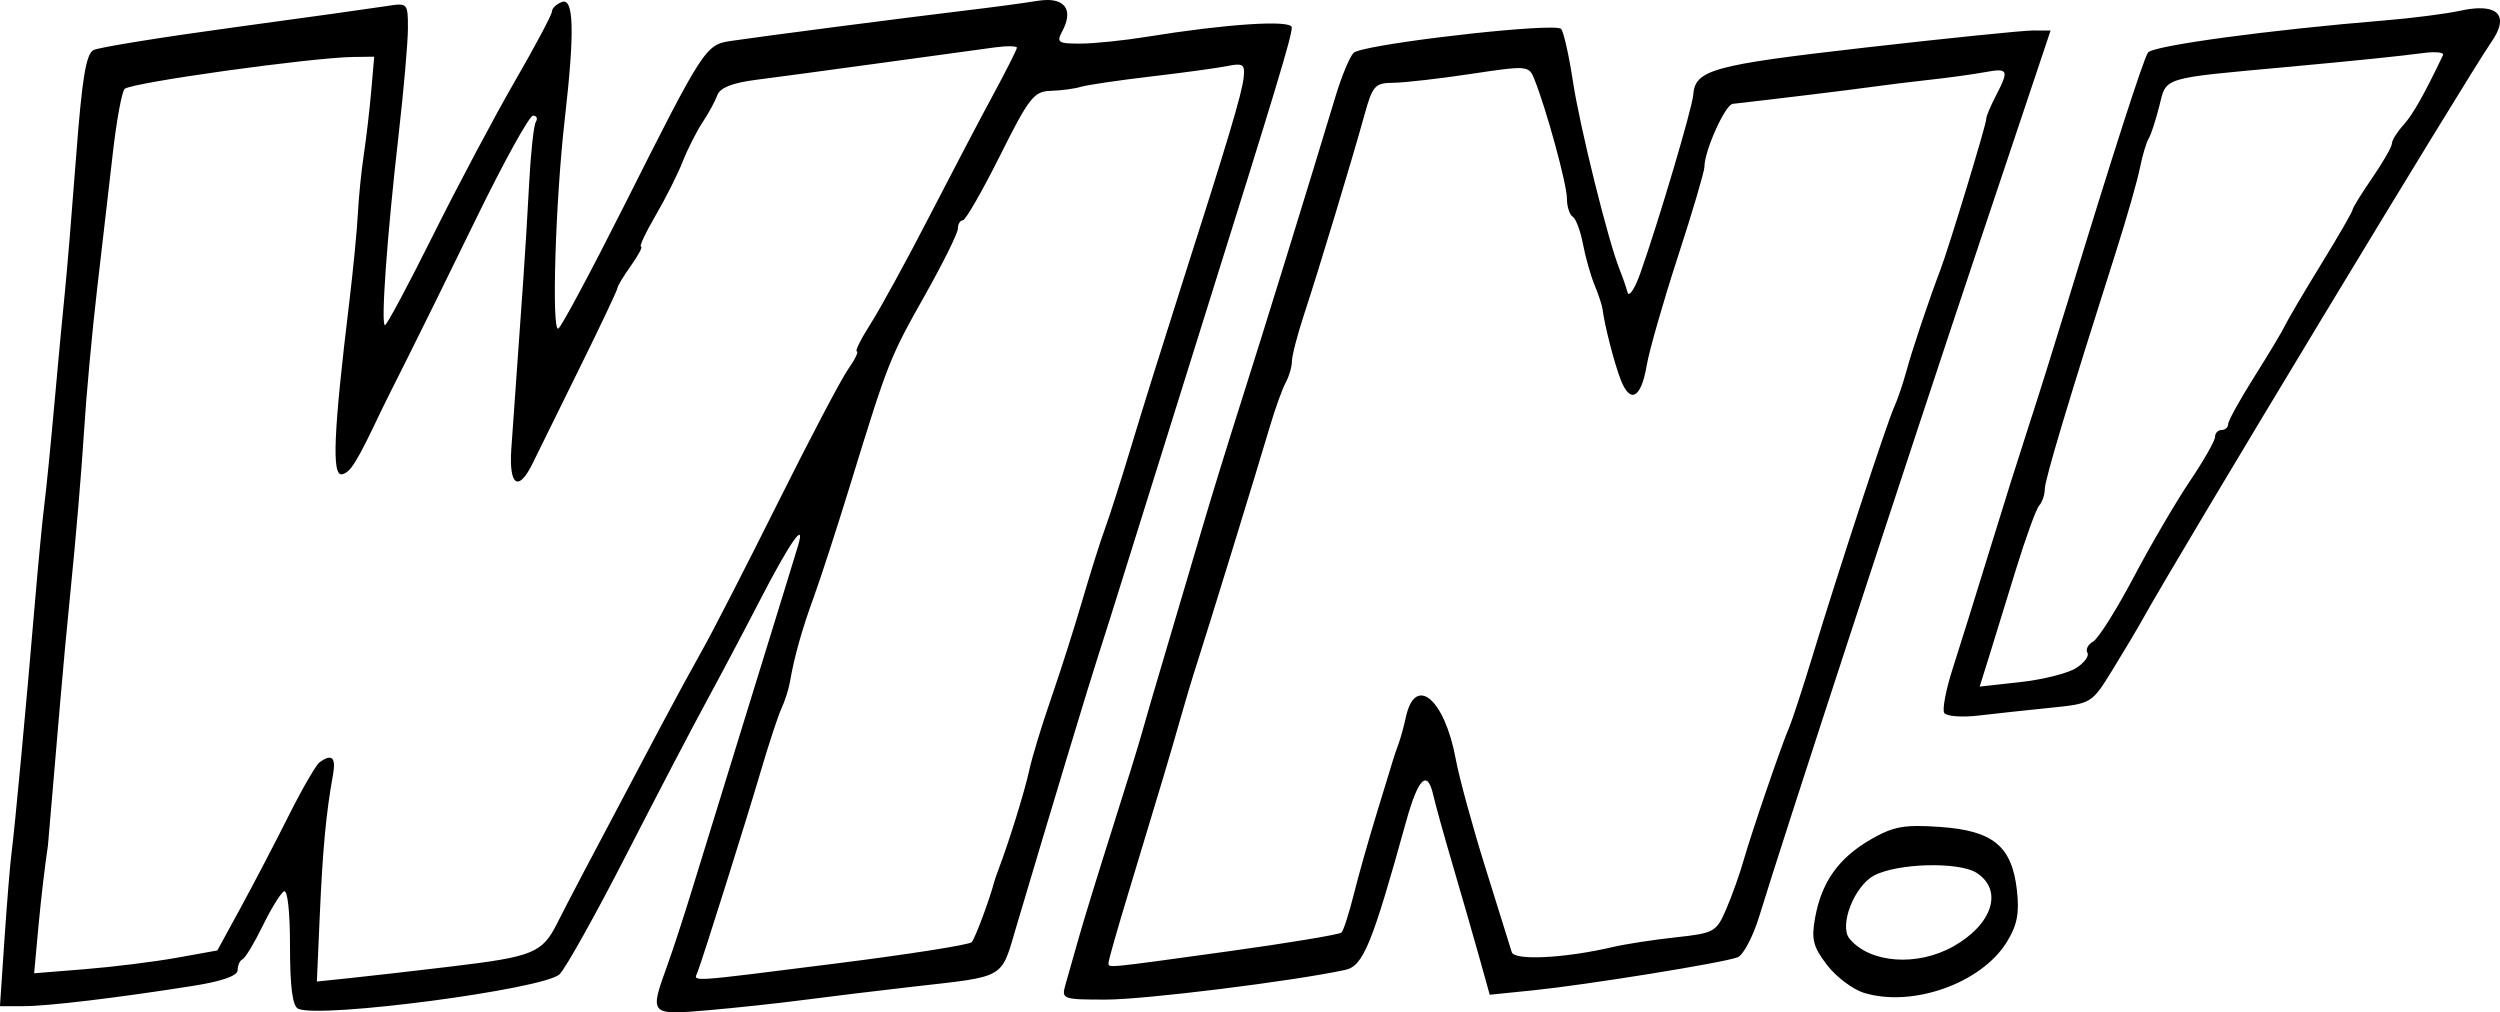 <?xml version="1.0" encoding="UTF-8" standalone="no"?>
<svg
   xmlns:dc="http://purl.org/dc/elements/1.1/"
   xmlns:cc="http://creativecommons.org/ns#"
   xmlns:rdf="http://www.w3.org/1999/02/22-rdf-syntax-ns#"
   xmlns:svg="http://www.w3.org/2000/svg"
   xmlns="http://www.w3.org/2000/svg"
   xmlns:sodipodi="http://sodipodi.sourceforge.net/DTD/sodipodi-0.dtd"
   xmlns:inkscape="http://www.inkscape.org/namespaces/inkscape"
   sodipodi:docname="win-text.svg"
   inkscape:version="1.0 (4035a4fb49, 2020-05-01)"
   id="svg4105"
   version="1.1"
   viewBox="0 0 101.022 40.908"
   height="40.908mm"
   width="101.022mm">
  <title
     id="title4676">Win</title>
  <defs
     id="defs4099" />
  <sodipodi:namedview
     inkscape:window-maximized="1"
     inkscape:window-y="-8"
     inkscape:window-x="-8"
     inkscape:window-height="705"
     inkscape:window-width="1366"
     fit-margin-bottom="0"
     fit-margin-right="0"
     fit-margin-left="0"
     fit-margin-top="0"
     showgrid="false"
     inkscape:document-rotation="0"
     inkscape:current-layer="layer1"
     inkscape:document-units="mm"
     inkscape:cy="-24.52948"
     inkscape:cx="293.66504"
     inkscape:zoom="0.71953626"
     inkscape:pageshadow="2"
     inkscape:pageopacity="0.0"
     borderopacity="1.0"
     bordercolor="#666666"
     pagecolor="#ffffff"
     id="base" />
  <g
     transform="translate(11.577,58.815)"
     id="layer1"
     inkscape:groupmode="layer"
     inkscape:label="Lager 1">
    <path
       sodipodi:nodetypes="ssssscsssssssssssscccccccssssssscscccssccsscccscsscsssssssssscsssscssscssscssscccsssscccsscccsssccsscccsssssscsccscccssccccccccccscscccsccssssscsccscsssssscsssccscssssscsssscsccsscccsssccssssscsssssssscsscsccscsssssssscscsscscssssssssscssssssssssscssccsssssscssssscsssssscccsssscssss"
       id="path4076"
       style="fill:#000000;stroke-width:0.265"
       d="m 30.713,-58.815 c -0.114,0.002 -0.239,0.014 -0.375,0.036 -0.526,0.087 -1.85,0.264 -2.941,0.394 -2.309,0.275 -8.215,1.041 -9.443,1.225 -1.022,0.153 -1.098,0.271 -4.309,6.654 -1.335,2.654 -2.532,4.889 -2.659,4.968 -0.282,0.174 -0.119,-5.175 0.259,-8.47 0.405,-3.531 0.369,-4.914 -0.12,-4.726 -0.218,0.084 -0.397,0.254 -0.397,0.379 0,0.125 -0.673,1.392 -1.496,2.816 -0.823,1.424 -2.311,4.226 -3.308,6.227 -0.997,2.001 -1.872,3.638 -1.944,3.638 -0.175,0 0.083,-3.615 0.548,-7.671 0.208,-1.818 0.379,-3.768 0.379,-4.334 0,-1.012 -0.014,-1.026 -0.86,-0.891 -0.473,0.076 -3.241,0.462 -6.152,0.858 -2.91,0.396 -5.47,0.809 -5.689,0.918 -0.305,0.152 -0.468,1.136 -0.704,4.262 -0.169,2.236 -0.375,4.723 -0.458,5.527 -0.083,0.805 -0.273,2.832 -0.423,4.506 -0.15,1.673 -0.334,3.519 -0.409,4.101 -0.075,0.582 -0.246,2.368 -0.381,3.969 -0.34,4.033 -0.813,9.103 -0.939,10.054 -0.058,0.437 -0.187,2.014 -0.288,3.506 l -0.183,2.712 h 0.947 c 0.988,0 3.822,-0.34 6.872,-0.823 1.165,-0.185 1.786,-0.405 1.786,-0.634 0,-0.193 0.089,-0.391 0.198,-0.439 0.109,-0.049 0.473,-0.651 0.809,-1.339 0.336,-0.688 0.723,-1.32 0.86,-1.405 0.149,-0.092 0.249,0.804 0.249,2.221 0,1.644 0.102,2.421 0.331,2.524 0.893,0.402 9.943,-0.793 10.562,-1.395 0.243,-0.236 1.449,-2.394 2.68,-4.795 1.231,-2.401 2.693,-5.199 3.248,-6.218 0.555,-1.019 1.531,-2.864 2.169,-4.101 1.183,-2.292 1.844,-3.25 1.553,-2.249 -0.085,0.291 -0.946,3.089 -1.914,6.218 -0.968,3.129 -2.033,6.582 -2.366,7.673 -0.333,1.091 -0.795,2.505 -1.026,3.142 -0.715,1.97 -0.699,1.987 1.63,1.787 1.128,-0.097 2.884,-0.286 3.903,-0.42 1.019,-0.134 2.983,-0.372 4.366,-0.53 3.846,-0.438 3.576,-0.28 4.222,-2.456 1.442,-4.856 2.982,-9.952 3.299,-10.916 0.191,-0.582 0.717,-2.249 1.168,-3.704 0.452,-1.455 1.848,-5.92 3.103,-9.922 2.942,-9.379 3.553,-11.404 3.553,-11.768 0,-0.317 -2.622,-0.147 -5.867,0.379 -0.921,0.149 -2.124,0.273 -2.675,0.274 -0.907,0.002 -0.976,-0.046 -0.729,-0.508 0.421,-0.787 0.156,-1.267 -0.642,-1.255 z m 57.872,0.334 c -0.208,0.004 -0.452,0.036 -0.731,0.097 -0.582,0.126 -1.951,0.303 -3.043,0.392 -4.722,0.388 -9.408,1.024 -9.591,1.302 -0.197,0.301 -1.417,4.088 -3.25,10.091 -0.533,1.746 -1.244,4.008 -1.578,5.027 -0.334,1.019 -1.047,3.281 -1.582,5.027 -0.536,1.746 -1.2,3.875 -1.476,4.731 -0.276,0.856 -0.433,1.669 -0.347,1.807 0.085,0.138 0.708,0.186 1.383,0.107 0.676,-0.079 1.981,-0.221 2.902,-0.314 1.672,-0.169 1.674,-0.17 2.513,-1.53 0.461,-0.748 1.018,-1.684 1.237,-2.079 1.444,-2.604 13.026,-21.772 14.091,-23.321 0.596,-0.866 0.376,-1.356 -0.526,-1.336 z m -37.504,0.783 c -1.669,-0.011 -7.66,0.714 -7.962,1.02 -0.157,0.159 -0.483,0.944 -0.725,1.744 -1.098,3.641 -2.955,9.65 -3.802,12.303 -0.511,1.601 -1.209,3.863 -1.551,5.027 -0.342,1.164 -0.993,3.367 -1.448,4.895 -0.455,1.528 -0.926,3.135 -1.045,3.572 -0.12,0.437 -0.654,2.163 -1.186,3.836 -0.532,1.673 -1.137,3.638 -1.343,4.366 -0.206,0.728 -0.451,1.591 -0.545,1.918 -0.164,0.576 -0.111,0.595 1.647,0.594 1.571,-0.001 7.564,-0.745 9.662,-1.2 0.726,-0.157 1.079,-1.018 2.459,-5.995 0.487,-1.756 0.856,-2.121 1.094,-1.083 0.093,0.406 0.45,1.691 0.793,2.855 0.343,1.164 0.819,2.816 1.058,3.672 l 0.434,1.555 1.758,-0.179 c 2.163,-0.22 7.691,-1.113 8.261,-1.335 0.23,-0.09 0.625,-0.843 0.878,-1.673 0.887,-2.915 6.08,-18.794 8.909,-27.241 l 2.857,-8.533 -0.71,-0.003 c -0.39,-0.001 -3.448,0.31 -6.795,0.692 -6.18,0.706 -6.859,0.893 -6.936,1.917 -0.04,0.53 -1.396,5.101 -2.129,7.178 -0.23,0.652 -0.467,1.01 -0.525,0.794 -0.058,-0.216 -0.202,-0.63 -0.319,-0.921 -0.461,-1.145 -1.604,-5.746 -1.884,-7.584 -0.162,-1.068 -0.379,-2.03 -0.481,-2.139 -0.033,-0.035 -0.183,-0.051 -0.422,-0.053 z m -21.82,0.753 c 0.156,0.003 0.253,0.022 0.253,0.058 0,0.072 -0.432,0.927 -0.959,1.902 -0.527,0.974 -1.695,3.2 -2.595,4.946 -0.9,1.746 -1.958,3.681 -2.352,4.299 -0.394,0.618 -0.647,1.124 -0.562,1.124 0.084,0 -0.075,0.327 -0.356,0.728 -0.28,0.4 -1.548,2.811 -2.818,5.358 -1.27,2.547 -2.644,5.226 -3.054,5.953 -0.409,0.728 -1.155,2.097 -1.656,3.043 -3.111,5.873 -3.764,7.114 -4.217,8.014 -0.614,1.22 -0.962,1.362 -4.319,1.764 -1.455,0.174 -3.265,0.381 -4.022,0.46 l -1.377,0.144 0.121,-2.744 c 0.116,-2.627 0.254,-4.084 0.531,-5.613 0.128,-0.704 -0.048,-0.865 -0.544,-0.5 -0.146,0.107 -0.712,1.087 -1.259,2.179 -0.547,1.091 -1.417,2.758 -1.933,3.703 l -0.938,1.719 -1.639,0.295 c -0.902,0.162 -2.567,0.37 -3.702,0.461 l -2.062,0.166 0.176,-1.916 c 0.097,-1.054 0.268,-2.511 0.381,-3.239 0.433,-5 0.588,-7.071 0.916,-10.319 0.207,-2.037 0.449,-4.895 0.538,-6.35 0.089,-1.455 0.329,-4.075 0.533,-5.821 0.204,-1.746 0.492,-4.239 0.641,-5.54 0.149,-1.3 0.362,-2.449 0.473,-2.552 0.274,-0.254 7.524,-1.266 9.244,-1.29 l 0.84,-0.011 -0.121,1.389 c -0.066,0.764 -0.202,1.925 -0.301,2.58 -0.099,0.655 -0.207,1.726 -0.239,2.381 -0.033,0.655 -0.189,2.262 -0.347,3.572 -0.638,5.272 -0.712,7.032 -0.292,6.952 0.338,-0.065 0.602,-0.494 1.592,-2.586 0.103,-0.218 0.549,-1.111 0.99,-1.984 0.441,-0.873 1.717,-3.463 2.834,-5.755 1.117,-2.292 2.153,-4.167 2.301,-4.167 0.148,0 0.2,0.112 0.115,0.249 -0.085,0.137 -0.206,1.238 -0.269,2.447 -0.063,1.209 -0.17,2.972 -0.238,3.918 -0.222,3.105 -0.461,6.475 -0.487,6.879 -0.095,1.479 0.296,1.724 0.87,0.545 0.208,-0.428 1.063,-2.164 1.9,-3.858 0.837,-1.694 1.521,-3.141 1.521,-3.216 0,-0.075 0.246,-0.482 0.547,-0.905 0.301,-0.423 0.482,-0.768 0.404,-0.768 -0.079,0 0.187,-0.566 0.59,-1.257 0.404,-0.691 0.897,-1.673 1.098,-2.183 0.2,-0.509 0.562,-1.224 0.804,-1.587 0.242,-0.364 0.51,-0.858 0.596,-1.097 0.106,-0.295 0.612,-0.494 1.564,-0.615 0.774,-0.099 3.075,-0.409 5.112,-0.689 2.037,-0.28 4.091,-0.562 4.564,-0.625 0.236,-0.032 0.451,-0.046 0.607,-0.043 z m 57.43,0.243 c 0.302,-0.012 0.491,0.03 0.452,0.113 -0.767,1.605 -1.22,2.406 -1.604,2.83 -0.255,0.282 -0.463,0.618 -0.463,0.746 0,0.128 -0.357,0.752 -0.794,1.387 -0.437,0.635 -0.794,1.212 -0.794,1.285 0,0.072 -0.571,1.063 -1.27,2.201 -0.698,1.138 -1.353,2.249 -1.454,2.467 -0.101,0.218 -0.661,1.153 -1.244,2.077 -0.583,0.924 -1.06,1.787 -1.06,1.918 0,0.131 -0.119,0.238 -0.265,0.238 -0.146,0 -0.265,0.126 -0.265,0.279 0,0.154 -0.457,0.957 -1.016,1.786 -0.559,0.829 -1.582,2.578 -2.274,3.888 -0.692,1.31 -1.428,2.478 -1.636,2.596 -0.208,0.118 -0.312,0.321 -0.232,0.452 0.08,0.13 -0.125,0.409 -0.457,0.62 -0.332,0.211 -1.345,0.466 -2.25,0.566 l -1.646,0.182 0.36,-1.15 c 0.198,-0.632 0.688,-2.221 1.089,-3.531 0.401,-1.31 0.831,-2.495 0.955,-2.633 0.124,-0.138 0.226,-0.436 0.226,-0.661 -5.3e-5,-0.376 0.95,-3.544 2.9,-9.67 0.417,-1.31 0.842,-2.798 0.944,-3.307 0.103,-0.509 0.262,-1.045 0.354,-1.191 0.092,-0.146 0.286,-0.741 0.432,-1.323 0.294,-1.176 0.05,-1.102 5.159,-1.571 2.78,-0.255 4.57,-0.439 5.513,-0.565 0.121,-0.016 0.235,-0.026 0.335,-0.029 z m -48.287,0.499 c 0.283,-0.012 0.318,0.122 0.273,0.523 -0.074,0.668 -0.614,2.472 -2.558,8.551 -0.698,2.183 -1.591,5.04 -1.984,6.35 -0.393,1.31 -0.868,2.798 -1.055,3.307 -0.188,0.509 -0.601,1.819 -0.919,2.91 -0.318,1.091 -0.885,2.873 -1.262,3.96 -0.376,1.087 -0.775,2.396 -0.885,2.91 -0.177,0.824 -0.8,2.838 -1.231,3.978 -0.083,0.218 -0.166,0.456 -0.184,0.529 -0.181,0.7 -0.773,2.29 -0.911,2.442 -0.096,0.106 -2.552,0.492 -5.459,0.858 -6.197,0.781 -5.77,0.755 -5.614,0.338 0.249,-0.664 1.992,-6.205 2.559,-8.136 0.321,-1.091 0.694,-2.223 0.83,-2.514 0.136,-0.291 0.288,-0.767 0.338,-1.058 0.179,-1.032 0.489,-2.133 0.967,-3.44 0.266,-0.728 0.924,-2.752 1.461,-4.498 1.537,-4.998 1.6,-5.159 3.017,-7.673 0.738,-1.31 1.343,-2.53 1.343,-2.712 2.64e-4,-0.182 0.09,-0.332 0.199,-0.334 0.109,-0.002 0.784,-1.175 1.5,-2.607 1.177,-2.355 1.372,-2.605 2.051,-2.625 0.412,-0.012 0.958,-0.084 1.213,-0.161 0.254,-0.077 1.534,-0.266 2.844,-0.42 1.31,-0.153 2.702,-0.344 3.094,-0.424 0.156,-0.032 0.278,-0.052 0.372,-0.056 z m 11.514,0.146 c 0.327,0.026 0.395,0.163 0.504,0.435 0.487,1.213 1.317,4.251 1.317,4.818 0,0.331 0.106,0.666 0.235,0.746 0.129,0.08 0.315,0.576 0.414,1.102 0.099,0.526 0.309,1.272 0.468,1.656 0.159,0.385 0.303,0.819 0.321,0.964 0.08,0.65 0.472,2.18 0.732,2.854 0.387,1.004 0.827,0.77 1.054,-0.561 0.104,-0.608 0.671,-2.588 1.261,-4.4 0.59,-1.812 1.072,-3.444 1.072,-3.628 0,-0.649 0.837,-2.512 1.144,-2.547 1.706,-0.193 4.755,-0.564 5.603,-0.683 0.582,-0.082 1.654,-0.214 2.381,-0.293 0.728,-0.079 1.71,-0.215 2.183,-0.301 0.979,-0.179 1.013,-0.105 0.457,0.97 -0.221,0.428 -0.392,0.841 -0.38,0.918 0.024,0.149 -1.507,5.186 -1.848,6.083 -0.468,1.229 -1.143,3.24 -1.377,4.101 -0.138,0.509 -0.361,1.164 -0.495,1.455 -0.286,0.621 -2.259,6.638 -3.297,10.054 -0.398,1.31 -0.827,2.619 -0.953,2.91 -0.314,0.723 -1.533,4.288 -1.855,5.424 -0.145,0.509 -0.45,1.362 -0.679,1.895 -0.399,0.93 -0.482,0.977 -2.039,1.146 -0.893,0.097 -2.04,0.273 -2.55,0.393 -1.928,0.452 -3.979,0.556 -4.08,0.207 -0.054,-0.184 -0.527,-1.703 -1.053,-3.377 -0.525,-1.673 -1.07,-3.667 -1.211,-4.43 -0.449,-2.43 -1.636,-3.428 -2.014,-1.692 -0.084,0.384 -0.22,0.877 -0.302,1.096 -0.083,0.218 -0.184,0.516 -0.225,0.661 -0.041,0.146 -0.332,1.098 -0.647,2.117 -0.314,1.019 -0.731,2.489 -0.926,3.268 -0.194,0.778 -0.42,1.482 -0.502,1.563 -0.081,0.081 -2.143,0.424 -4.582,0.761 -5.098,0.704 -4.831,0.679 -4.831,0.452 0,-0.096 0.365,-1.376 0.811,-2.844 1.281,-4.221 1.74,-5.759 2.099,-7.036 0.184,-0.655 0.488,-1.667 0.677,-2.249 0.428,-1.321 2.405,-7.748 2.93,-9.525 0.215,-0.728 0.504,-1.53 0.641,-1.782 0.138,-0.253 0.251,-0.639 0.251,-0.859 0,-0.22 0.225,-1.085 0.501,-1.922 0.576,-1.749 1.929,-6.222 2.441,-8.071 0.317,-1.144 0.42,-1.257 1.15,-1.262 0.441,-0.003 1.855,-0.164 3.141,-0.358 1.145,-0.172 1.731,-0.257 2.058,-0.231 z m 15.977,30.619 c -0.778,0.004 -1.189,0.146 -1.882,0.547 -1.29,0.745 -1.979,1.713 -2.241,3.145 -0.162,0.886 -0.088,1.183 0.476,1.922 0.367,0.481 1.04,0.989 1.496,1.129 1.961,0.6 4.741,-0.387 5.768,-2.048 0.421,-0.681 0.517,-1.167 0.413,-2.092 -0.202,-1.789 -0.959,-2.414 -3.104,-2.564 -0.366,-0.025 -0.666,-0.04 -0.926,-0.039 z m 0.419,1.588 c 0.832,-0.021 1.635,0.079 1.99,0.312 1.074,0.703 0.633,2.076 -0.951,2.967 -1.462,0.821 -3.37,0.68 -4.192,-0.311 -0.433,-0.522 0.185,-2.122 0.985,-2.551 0.474,-0.254 1.336,-0.396 2.168,-0.418 z" />
  </g>
</svg>
